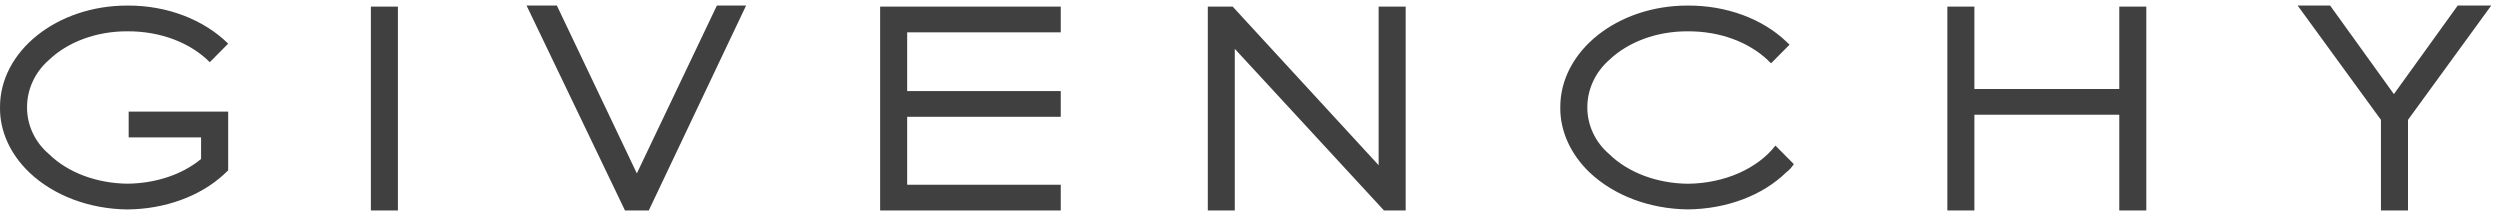 <svg width="244" height="21" viewBox="0 0 244 21" fill="none" xmlns="http://www.w3.org/2000/svg">
<path d="M36.197 0.644H38.836V20.543H36.197V0.644ZM206.841 8.685H192.701V0.644H190.062V20.543H192.701V11.198H206.841V20.543H209.48V0.644H206.841V8.685ZM134.555 16.124L120.309 0.644H117.882V20.543H120.515V4.766L135.08 20.543H137.194V0.644H134.555V16.124ZM85.901 0.644V20.543H103.53V18.03H88.54V11.401H103.53V8.887H88.54V3.158H103.53V0.644H85.901ZM12.558 13.408H19.625V15.516C17.792 17.035 15.216 17.893 12.452 17.928C9.45 17.893 6.63 16.862 4.753 15.016C4.086 14.446 3.553 13.748 3.189 12.968C2.825 12.188 2.638 11.343 2.64 10.489C2.635 9.622 2.821 8.764 3.185 7.969C3.549 7.174 4.083 6.461 4.753 5.874C6.63 4.069 9.45 3.039 12.452 3.057C15.691 3.039 18.605 4.188 20.475 6.07L22.27 4.26C19.919 1.943 16.36 0.525 12.452 0.543C5.585 0.525 -0.031 4.98 0.001 10.489C-0.031 12.788 1.001 15.052 2.852 16.82C5.248 19.108 8.756 20.406 12.452 20.442C16.085 20.406 19.512 19.173 21.845 17.029L22.27 16.624V10.895H12.558V13.408ZM173.284 14.212C171.557 16.422 168.387 17.893 164.735 17.934C161.739 17.899 158.913 16.862 157.036 15.022C156.372 14.45 155.84 13.752 155.476 12.972C155.112 12.192 154.923 11.349 154.923 10.495C154.921 9.628 155.108 8.769 155.472 7.974C155.836 7.179 156.369 6.464 157.036 5.874C158.919 4.069 161.739 3.039 164.735 3.057C167.805 3.039 170.626 4.069 172.546 5.874C172.634 5.989 172.742 6.089 172.865 6.171L174.659 4.361C174.584 4.295 174.49 4.188 174.347 4.063C172.002 1.824 168.493 0.525 164.735 0.543C157.868 0.525 152.259 4.98 152.284 10.489C152.259 12.788 153.291 15.052 155.135 16.82C157.537 19.102 161.045 20.4 164.735 20.436C168.499 20.4 172.002 19.096 174.34 16.82C174.633 16.595 174.883 16.323 175.078 16.017L173.284 14.212ZM239.873 0.543L233.644 9.185L227.421 0.543H224.251L232.381 11.698V20.543H235.02V11.698L243.143 0.543H239.873ZM69.967 0.543L62.156 16.922L54.351 0.543H51.393L60.999 20.543H63.319L72.818 0.543H69.967Z" fill="#404040"/>
</svg>
